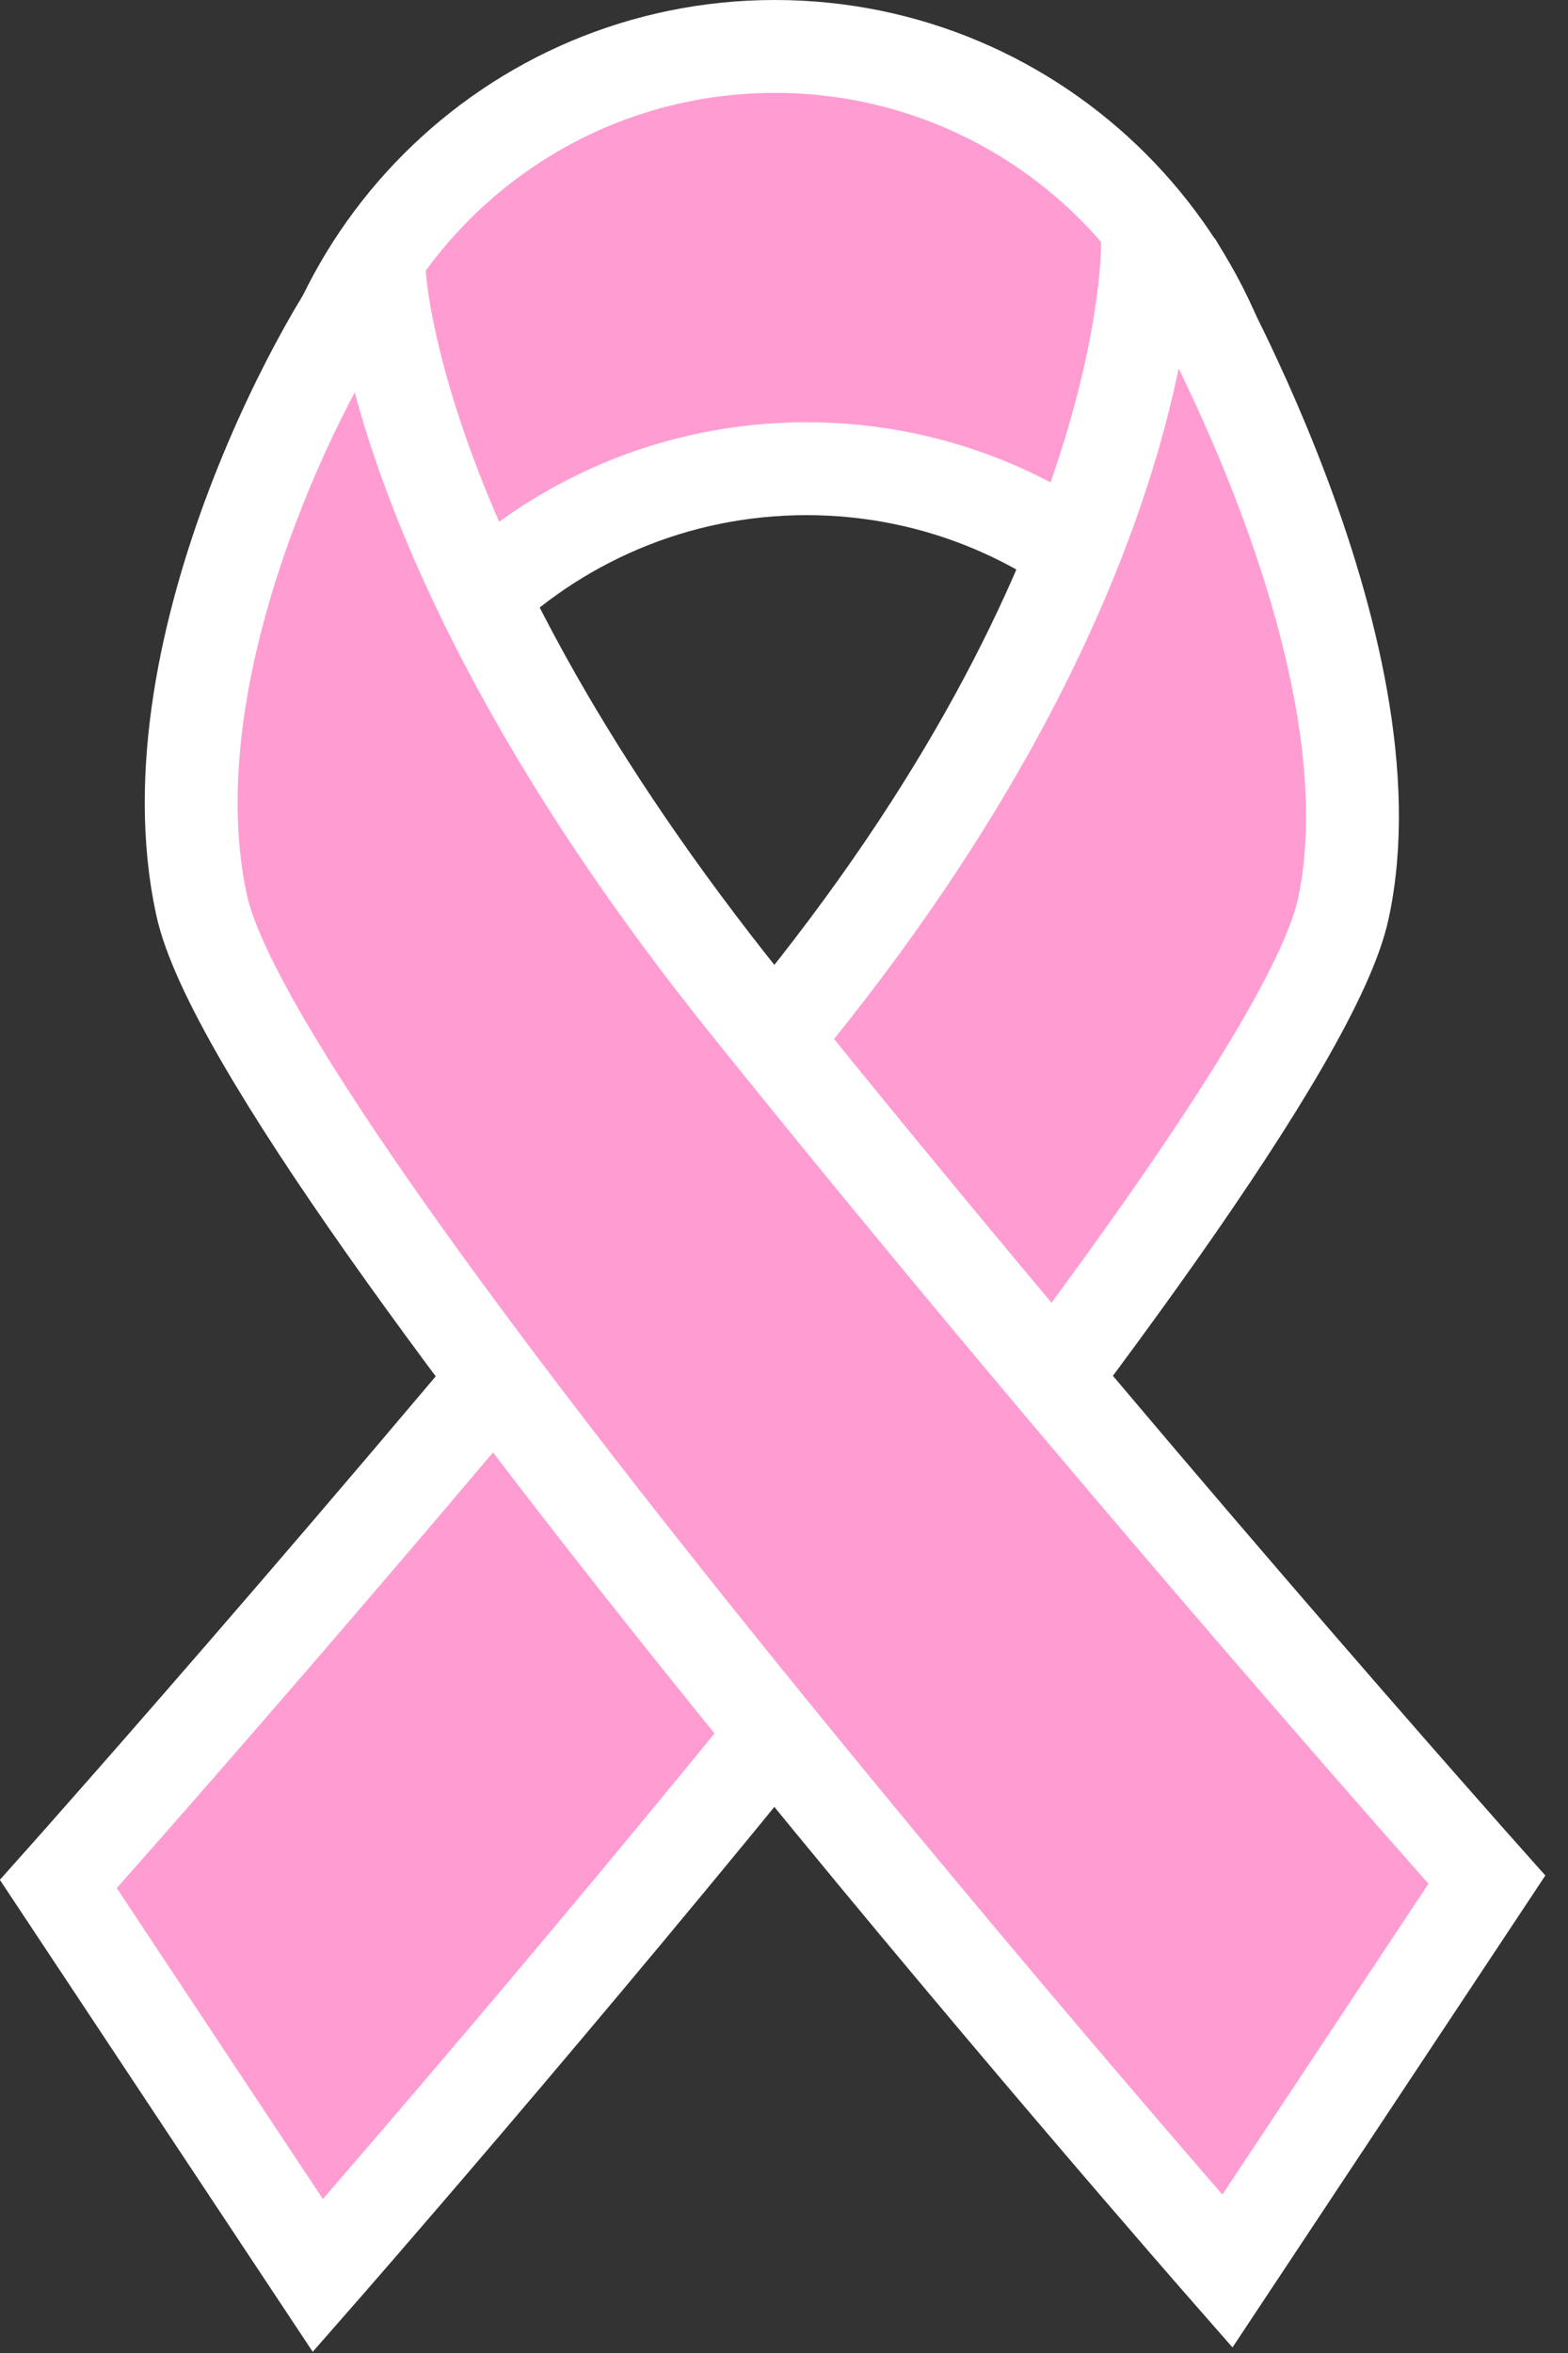 <svg width="38" height="57" viewBox="0 0 38 57" fill="none" xmlns="http://www.w3.org/2000/svg">
<rect x="0" y="0" width="38" height="57" fill="#333333" stroke="none"/>
<path d="M31.137 22.945C31.137 16.546 25.945 11.354 19.546 11.354C13.147 11.354 7.956 16.546 7.956 22.945L7.188 12.716C7.188 6.317 12.379 1.125 18.778 1.125C25.177 1.125 30.369 6.317 30.369 12.716L31.137 22.945Z" fill="#FF9DD2" stroke="white" stroke-width="2.25" stroke-miterlimit="10" stroke-linecap="round"/>
<path d="M27.811 5.742C27.811 5.742 28.107 13.557 19.36 24.434C10.623 35.322 1.414 45.639 1.414 45.639L7.703 55.123C7.703 55.123 31.192 28.341 32.553 22.019C33.925 15.686 28.557 6.489 28.557 6.489L27.811 5.742Z" fill="#FF9DD2" stroke="white" stroke-width="2.25" stroke-miterlimit="10" stroke-linecap="round"/>
<path d="M9.187 6.504C9.187 6.504 9.352 13.452 18.089 24.329C26.825 35.206 36.034 45.534 36.034 45.534L29.745 55.017C29.745 55.017 6.257 28.236 4.885 21.925C3.513 15.592 8.145 7.558 9.176 6.504H9.187Z" fill="#FF9DD2" stroke="white" stroke-width="2.25" stroke-miterlimit="10" stroke-linecap="round"/>
</svg>
